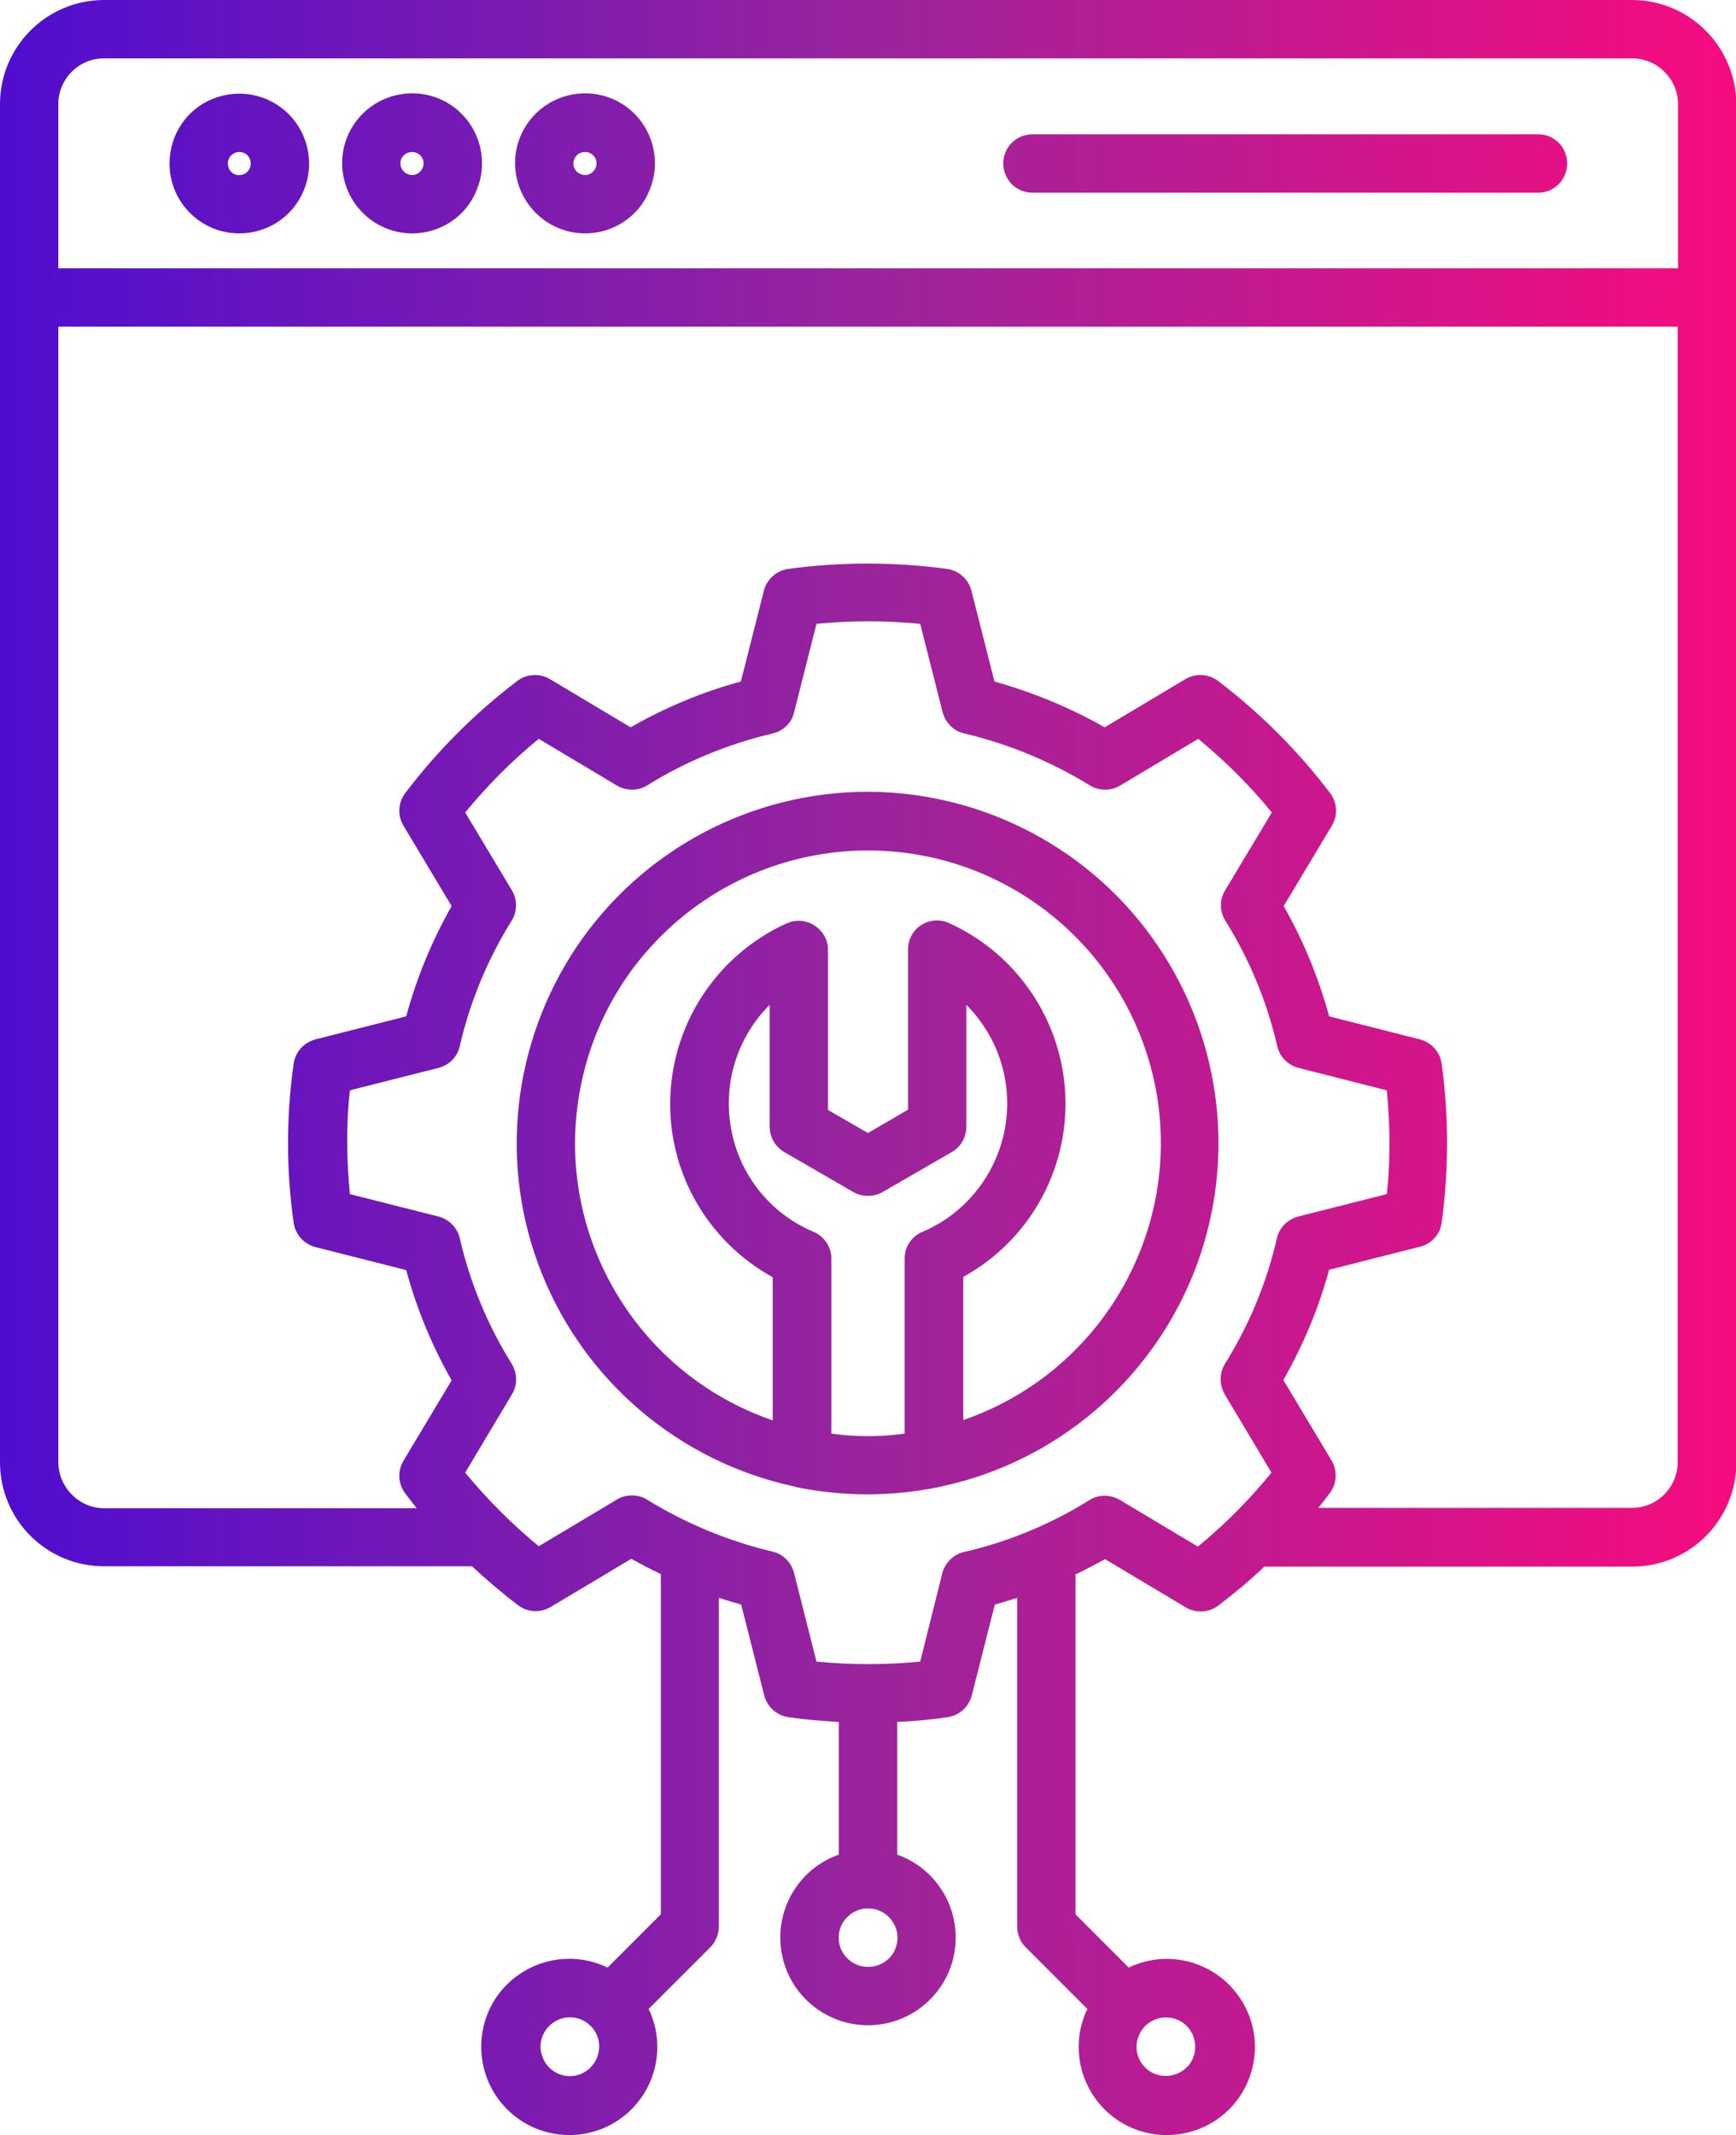 <?xml version="1.0" encoding="UTF-8"?>
<!-- Generator: Adobe Illustrator 24.1.3, SVG Export Plug-In . SVG Version: 6.00 Build 0)  -->
<svg xmlns="http://www.w3.org/2000/svg" xmlns:xlink="http://www.w3.org/1999/xlink" version="1.1" id="Layer_1" x="0px" y="0px" viewBox="0 0 512 629.4" style="enable-background:new 0 0 512 629.4;" xml:space="preserve">
<style type="text/css">
	.st0{fill:url(#SVGID_1_);}
</style>
<linearGradient id="SVGID_1_" gradientUnits="userSpaceOnUse" x1="0" y1="314.7" x2="512" y2="314.7">
	<stop offset="0" style="stop-color:#4F0DCF"></stop>
	<stop offset="0.5" style="stop-color:#9A249C"></stop>
	<stop offset="1" style="stop-color:#F70B7F"></stop>
</linearGradient>
<path class="st0" d="M481.3,0H30.7C13.7,0,0,13.8,0,30.7V431c0,17,13.7,30.7,30.7,30.7h108.5c4.4,4.1,8.9,7.9,13.6,11.5  c2.8,2.1,6.6,2.3,9.6,0.5l23.8-14.2c2.9,1.6,5.7,3.1,8.7,4.5v100.3L179.2,580c-11.4-5.5-25.1-2-32.5,8.3  c-7.3,10.3-6.1,24.5,2.8,33.4c8.9,9,23.1,10.2,33.4,2.9c10.3-7.3,13.9-21,8.4-32.4l18.2-18.2c1.6-1.6,2.5-3.8,2.5-6.1V471  c2.2,0.7,4.4,1.4,6.6,2l6.8,26.8h0c0.9,3.4,3.7,5.9,7.2,6.4c4.9,0.7,9.8,1.1,14.8,1.4v39.1c-11.9,4.2-19,16.3-16.9,28.8  c2.1,12.4,12.9,21.5,25.5,21.5s23.4-9.1,25.5-21.5c2.1-12.4-5-24.6-16.9-28.8v-39.1c5-0.2,9.9-0.7,14.8-1.4h0c3.5-0.5,6.3-3,7.2-6.4  l6.8-26.8c2.2-0.6,4.4-1.3,6.6-2v96.9c0,2.3,0.9,4.5,2.5,6.1l18.2,18.2l0,0c-5.5,11.4-1.9,25.1,8.4,32.4c10.3,7.3,24.4,6.1,33.4-2.8  c8.9-8.9,10.2-23.1,2.8-33.4c-7.3-10.3-21-13.9-32.4-8.4l-15.7-15.7V464.1c2.9-1.4,5.8-2.9,8.7-4.5l23.8,14.2v0  c3,1.8,6.8,1.6,9.6-0.5c4.7-3.6,9.3-7.4,13.6-11.5h108.5c17,0,30.7-13.8,30.7-30.7V30.7C512,13.8,498.3,0,481.3,0L481.3,0z   M168.1,612c-3.5,0-6.7-2.1-8-5.4c-1.4-3.2-0.6-7,1.9-9.4c2.5-2.5,6.2-3.2,9.4-1.9c3.2,1.4,5.4,4.5,5.3,8  C176.7,608.1,172.8,612,168.1,612L168.1,612z M352.5,603.4L352.5,603.4c0,3.5-2.1,6.6-5.4,7.9c-3.2,1.3-7,0.6-9.4-1.9  c-2.5-2.5-3.2-6.2-1.8-9.4c1.3-3.2,4.5-5.3,8-5.3c2.3,0,4.5,0.9,6.1,2.5C351.6,598.8,352.5,601,352.5,603.4L352.5,603.4z M30.7,17.2  h450.7c7.4,0,13.5,6.1,13.5,13.5v48.4H17.2V30.7C17.2,23.3,23.2,17.2,30.7,17.2L30.7,17.2z M256,579.8c-3.5,0-6.6-2.1-8-5.3  c-1.3-3.2-0.6-7,1.9-9.4c2.5-2.5,6.2-3.2,9.4-1.9c3.2,1.3,5.4,4.5,5.4,8c0,2.3-0.9,4.5-2.5,6.1C260.5,578.9,258.3,579.8,256,579.8  L256,579.8z M353.3,455.9l-23.1-13.8c-2.8-1.6-6.2-1.6-8.9,0.1c-11.4,7.1-23.9,12.3-37,15.3c-3.1,0.7-5.6,3.2-6.4,6.3l-6.5,26h0  c-10.2,1-20.4,1-30.6,0l-6.6-26.1c-0.8-3.1-3.2-5.6-6.3-6.3c-13.1-3.1-25.6-8.3-37-15.3c-2.7-1.7-6.2-1.7-8.9-0.1l-23.1,13.8h0  c-7.9-6.5-15.2-13.8-21.7-21.7l13.8-23.1h0c1.7-2.8,1.6-6.2-0.1-9c-7.1-11.4-12.3-23.9-15.3-37c-0.7-3.1-3.2-5.6-6.3-6.4l-26.1-6.6  c-0.5-5.1-0.8-10.2-0.8-15.3s0.2-10.2,0.8-15.3l26.1-6.6h0c3.1-0.8,5.6-3.2,6.3-6.4c3-13.1,8.2-25.6,15.3-37  c1.7-2.7,1.7-6.2,0.1-8.9l-13.8-23c6.5-7.9,13.7-15.2,21.7-21.7l23.1,13.8h0c2.8,1.6,6.2,1.6,8.9-0.1c11.4-7.1,23.9-12.2,37-15.3  c3.1-0.7,5.6-3.1,6.3-6.2l6.6-26.1c10.2-1,20.4-1,30.6,0l6.6,26c0.8,3.1,3.2,5.6,6.4,6.3c13.1,3.1,25.6,8.3,37,15.3  c2.7,1.7,6.2,1.7,8.9,0.1l23.1-13.8h0c7.9,6.5,15.2,13.7,21.7,21.7l-13.8,23c-1.7,2.8-1.6,6.2,0.1,8.9c7.1,11.4,12.3,23.9,15.3,37  c0.7,3.1,3.2,5.6,6.3,6.4l26,6.6c0.5,5.1,0.8,10.3,0.8,15.3c0,5.1-0.2,10.2-0.8,15.3l-26.1,6.6v0c-3.1,0.8-5.6,3.3-6.3,6.4  c-3,13.1-8.2,25.6-15.3,37c-1.7,2.7-1.7,6.2-0.1,9l13.8,23.1C368.4,442.2,361.2,449.4,353.3,455.9L353.3,455.9z M481.3,444.5h-92.5  c1.2-1.5,2.3-2.9,3.4-4.4h0c2.1-2.8,2.3-6.6,0.5-9.6l-14.2-23.7l0,0c5.8-10.2,10.4-21.1,13.5-32.5l26.8-6.8c3.4-0.8,6-3.7,6.4-7.2  c2.1-15.5,2.1-31.2,0-46.7c-0.5-3.5-3-6.3-6.4-7.2l-26.8-6.8l0,0c-3.1-11.4-7.6-22.3-13.4-32.5l14.2-23.7c1.8-3,1.6-6.8-0.5-9.6  c-9.5-12.5-20.6-23.6-33.1-33.1c-2.8-2.1-6.6-2.3-9.6-0.5l-23.8,14.2v0c-10.2-5.8-21.1-10.3-32.5-13.5l-6.8-26.8  c-0.9-3.4-3.7-5.9-7.2-6.4c-15.5-2.1-31.3-2.1-46.8,0c-3.5,0.5-6.3,3-7.2,6.4l-6.8,26.8c-11.4,3.1-22.2,7.6-32.5,13.5l-23.8-14.2  c-3-1.8-6.8-1.6-9.6,0.5c-12.5,9.5-23.6,20.6-33.1,33.1c-2.1,2.8-2.3,6.6-0.5,9.6l14.2,23.7c-5.8,10.2-10.3,21.1-13.4,32.5  l-26.8,6.8c-3.4,0.9-5.9,3.7-6.4,7.2c-2.2,15.5-2.2,31.3,0,46.8c0.5,3.5,3,6.3,6.4,7.2l26.8,6.8h0c3.1,11.4,7.6,22.3,13.4,32.5  l-14.2,23.7v0c-1.8,3-1.6,6.8,0.5,9.6c1.1,1.5,2.3,2.9,3.4,4.4H30.7l0,0c-3.6,0-7-1.5-9.5-4c-2.5-2.5-4-6-4-9.6V96.3h477.6V431  C494.8,438.4,488.8,444.5,481.3,444.5L481.3,444.5z M295.9,48.2c0-2.3,0.9-4.5,2.5-6.1c1.6-1.6,3.8-2.5,6.1-2.5h148.9  c2.3-0.1,4.6,0.8,6.2,2.4c1.7,1.6,2.6,3.9,2.6,6.2c0,2.3-0.9,4.5-2.6,6.2c-1.7,1.6-3.9,2.5-6.2,2.4H304.5c-2.3,0-4.5-0.9-6.1-2.5  C296.8,52.6,295.9,50.5,295.9,48.2z M70.6,68.8c8.3,0,15.9-5,19-12.7c3.2-7.7,1.4-16.6-4.5-22.5c-5.9-5.9-14.8-7.6-22.5-4.4  C55,32.3,50,39.8,50,48.2C50,59.6,59.2,68.8,70.6,68.8L70.6,68.8z M70.6,44.8c1.4,0,2.6,0.8,3.1,2.1c0.5,1.3,0.2,2.8-0.7,3.7  c-1,1-2.5,1.3-3.7,0.8c-1.3-0.5-2.1-1.8-2.1-3.2C67.2,46.3,68.7,44.8,70.6,44.8L70.6,44.8z M172.6,68.8c8.3,0,15.9-5,19-12.8  c3.2-7.7,1.4-16.6-4.5-22.5c-5.9-5.9-14.8-7.6-22.5-4.4c-7.7,3.2-12.7,10.7-12.7,19C152,59.6,161.2,68.8,172.6,68.8L172.6,68.8z   M172.6,44.8c1.4,0,2.6,0.9,3.1,2.1c0.5,1.3,0.2,2.7-0.8,3.7c-1,1-2.4,1.3-3.7,0.7c-1.3-0.5-2.1-1.8-2.1-3.1c0-0.9,0.4-1.8,1-2.4  C170.8,45.1,171.7,44.8,172.6,44.8L172.6,44.8z M121.6,68.8c8.3,0,15.9-5,19-12.8c3.2-7.7,1.4-16.6-4.5-22.5  c-5.9-5.9-14.8-7.6-22.5-4.4c-7.7,3.2-12.7,10.7-12.7,19C101,59.6,110.2,68.8,121.6,68.8L121.6,68.8z M121.6,44.8  c1.4,0,2.6,0.9,3.1,2.1s0.2,2.7-0.8,3.7c-1,1-2.4,1.3-3.7,0.7c-1.3-0.5-2.1-1.8-2.1-3.1c0-0.9,0.3-1.8,1-2.4  C119.8,45.1,120.7,44.8,121.6,44.8L121.6,44.8z M256,233.4c-34.4,0-66.5,17-85.8,45.5c-19.2,28.5-23.2,64.6-10.4,96.5  c12.8,31.9,40.6,55.4,74.1,62.7c0.4,0.1,0.7,0.2,1.1,0.3c13.7,2.8,27.9,2.8,41.6,0c0.5-0.1,0.9-0.2,1.4-0.3  c33.5-7.3,61.2-30.8,74-62.7c12.7-31.9,8.8-68-10.4-96.4C322.4,250.5,290.3,233.5,256,233.4L256,233.4z M245.2,422.6V371  c0-3.4-2.1-6.6-5.3-7.9c-12.6-5.3-21.7-16.6-24.2-30c-2.6-13.4,1.6-27.2,11.3-36.9v35.9c0,3.1,1.6,5.9,4.3,7.5l20.4,11.8  c2.7,1.5,5.9,1.5,8.6,0l20.4-11.8c2.7-1.5,4.3-4.4,4.3-7.5v-35.9c9.7,9.7,13.9,23.5,11.3,36.9c-2.6,13.4-11.7,24.7-24.2,30  c-3.2,1.3-5.3,4.4-5.3,7.9v51.6C259.6,423.6,252.4,423.6,245.2,422.6L245.2,422.6z M284.1,418.6v-42.2c19.3-10.6,31-31.3,30.1-53.4  c-0.9-22.1-14.2-41.8-34.3-50.9c-2.7-1.2-5.8-1-8.2,0.6c-2.5,1.6-3.9,4.3-3.9,7.2v47.2L256,334l-11.8-6.8V280c0-2.9-1.5-5.6-4-7.2  c-2.5-1.6-5.5-1.8-8.2-0.6c-20.1,9.1-33.4,28.8-34.3,50.9c-0.9,22.1,10.8,42.7,30.2,53.4v42.2c-39.9-13.7-64.1-54.3-57.1-95.9  c6.9-41.6,43-72.1,85.2-72.1s78.2,30.5,85.2,72.1C348.1,364.4,323.9,404.9,284.1,418.6L284.1,418.6z"></path>
</svg>
